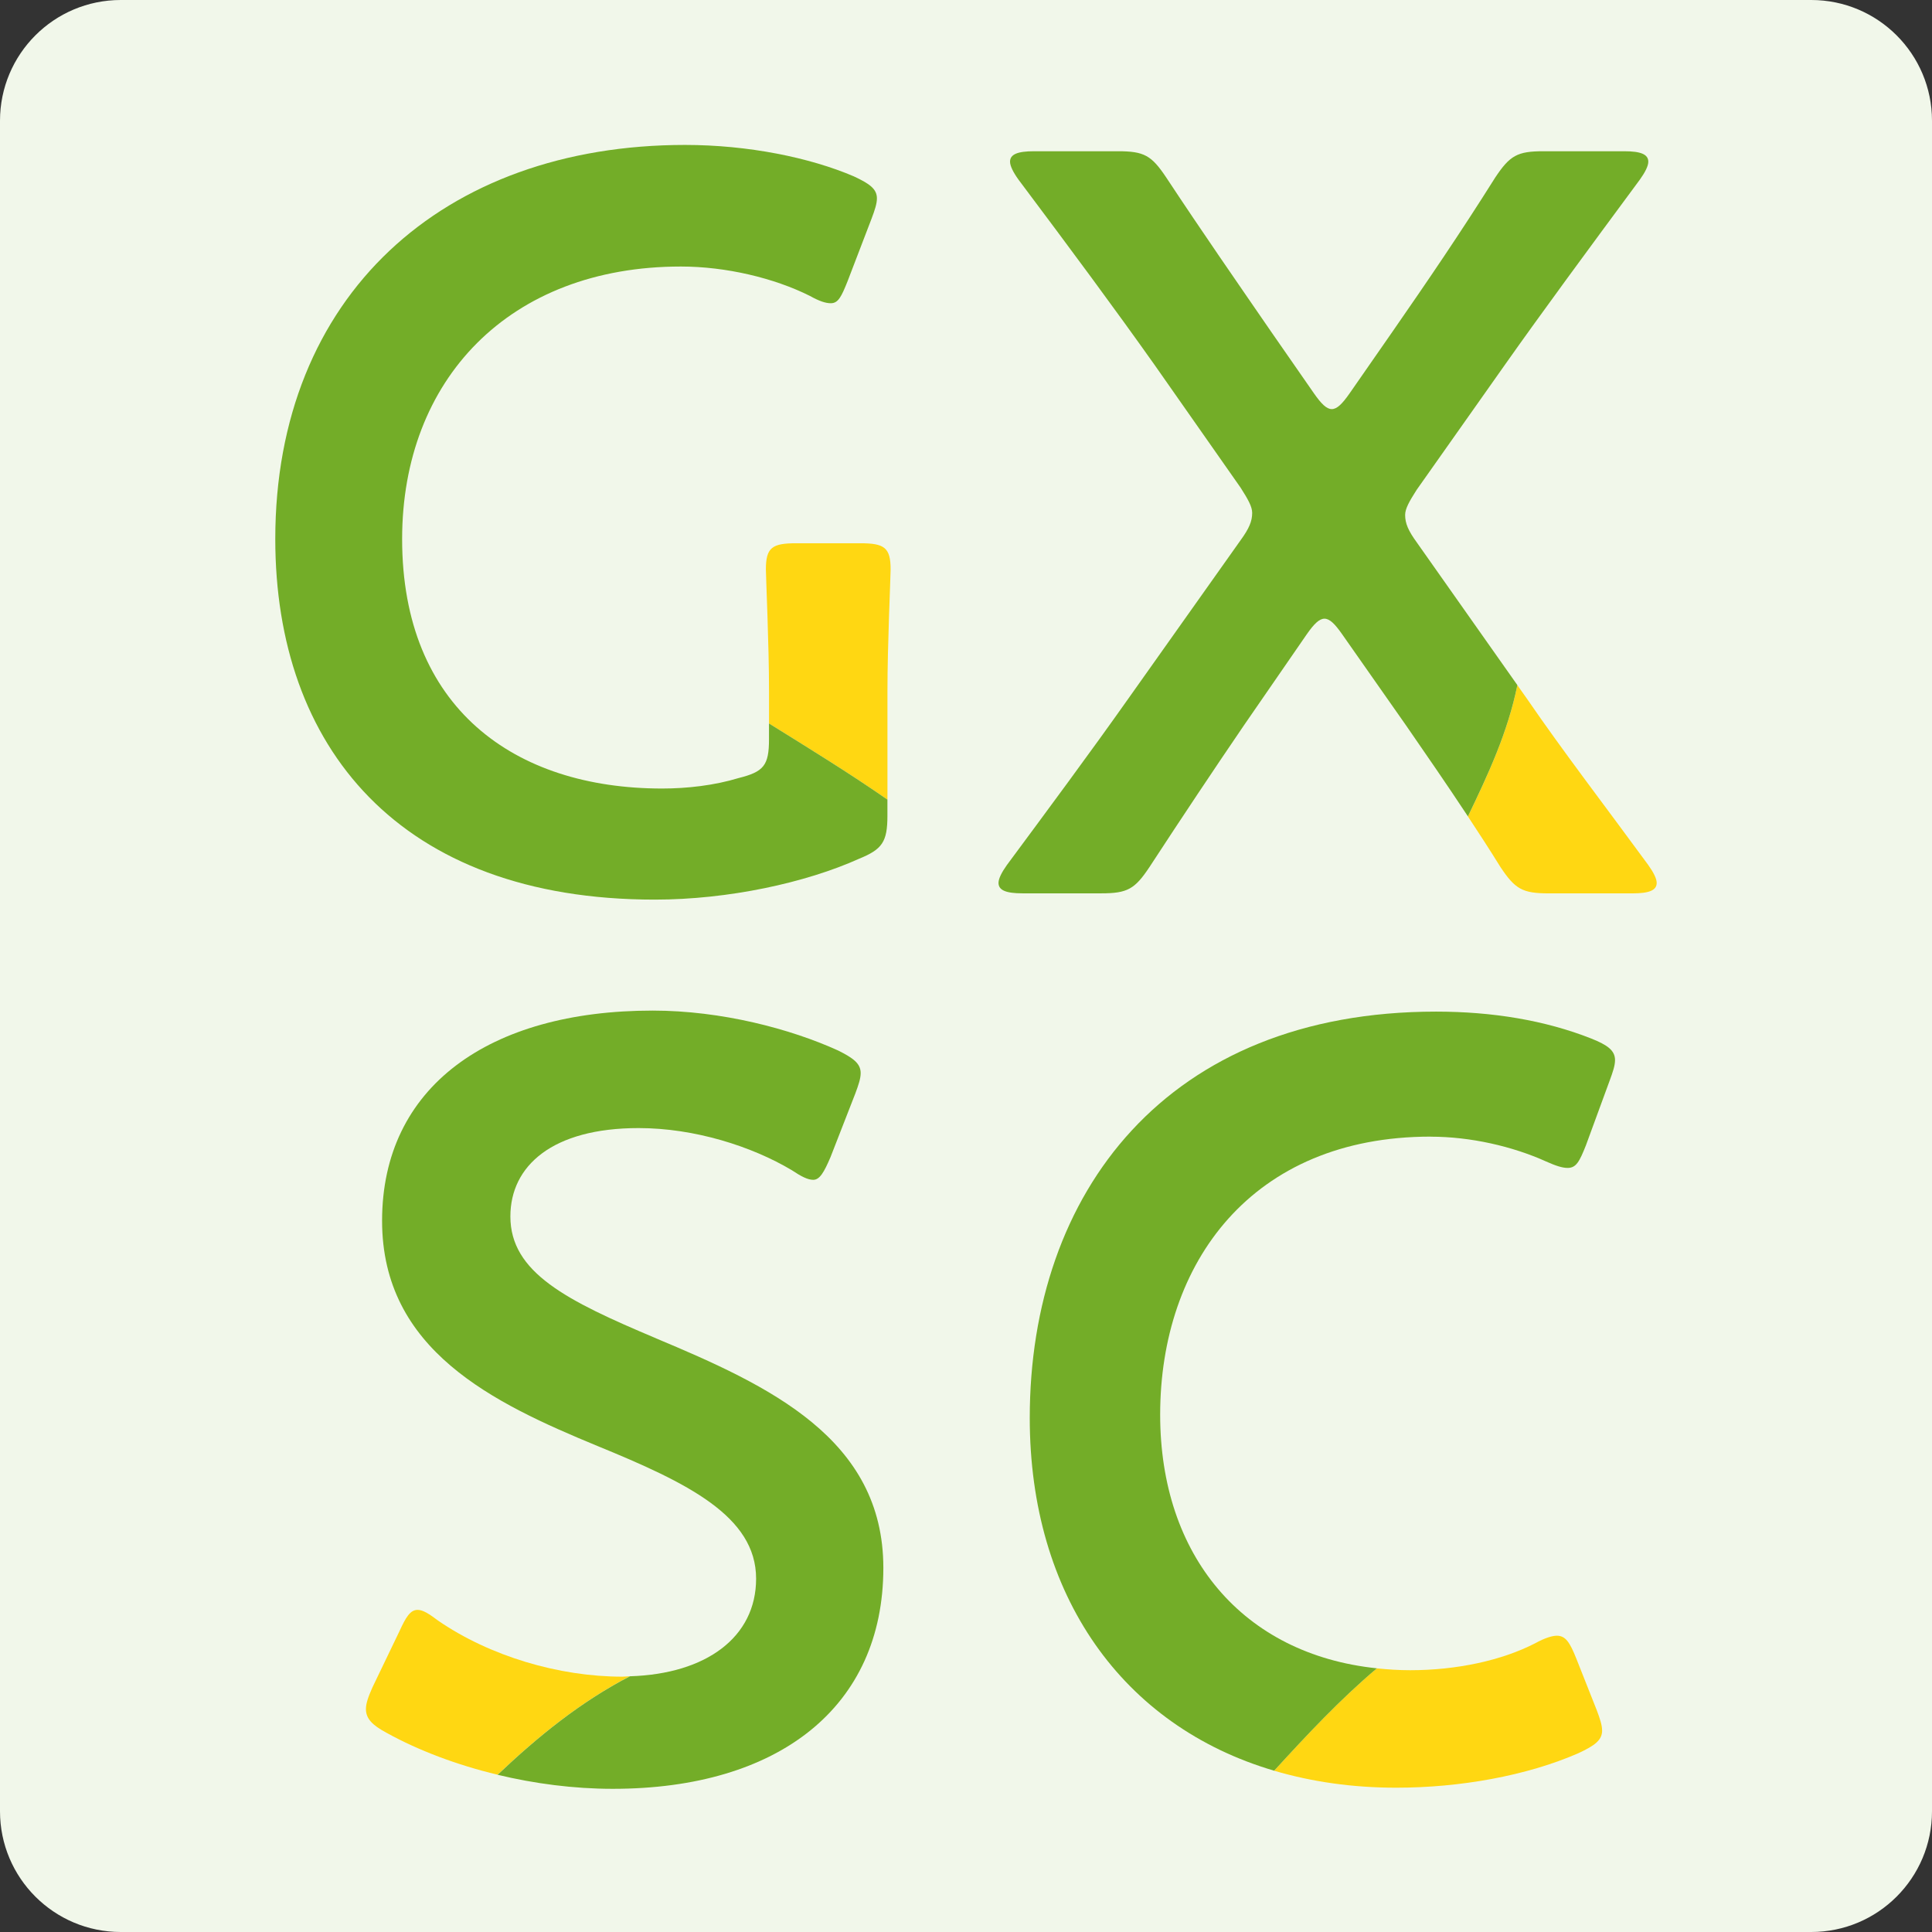 <?xml version="1.0" encoding="UTF-8"?>
<svg id="_タイトル" data-name="タイトル" xmlns="http://www.w3.org/2000/svg" viewBox="0 0 64 64"><rect x="0" y="0" width="64" height="64" fill="#333333" stroke="none"/>
  <defs>
    <style>
      .cls-1 {
        fill: none;
      }

      .cls-2 {
        fill: #ffd712;
      }

      .cls-3 {
        fill: #73ad28;
      }

      .cls-4 {
        fill: #f1f7ea;
      }
    </style>
  </defs>
  <path class="cls-4" d="M60,0H4C1.791,0,0,1.791,0,4v56c0,2.209,1.791,4,4,4h56c2.209,0,4-1.791,4-4V4c0-2.209-1.791-4-4-4Z"/>
  <path class="cls-1" d="M24.613,47.504l-.022-.014-.177-.051-.041-.025-.018-.029-.068-.172c-.011-.023-.031-.032-.049-.029l-.023.011-.702.712-.023.042-.003.038.063.291.02.03.027.012.296.036.046-.009.034-.023.641-.763c.012-.02.011-.043-.001-.058M25.248,47.726l-.026-.017-.465-.13-.033.002-.022.014-.644.77-.01.029.003.025.201.476c.014.026.04.036.063.032l.029-.018.906-1.113c.014-.025.014-.05 0-.069M24.011,46.606c-.009-.022-.032-.035-.056-.032l-.032.015-1.023,1.006c-.019.021-.019.046-.008.068l.029.02.493.155.03.002.024-.013.705-.715.014-.025-.002-.033-.173-.448Z"/>
  <path class="cls-2" d="M20.619,55.542c-2.106,0-4.392-.679-6.105-1.856-.285-.215-.5-.357-.679-.357-.249,0-.393.25-.606.714l-.893,1.857c-.143.321-.214.535-.214.714,0,.321.214.535.678.785,1.055.584,2.321,1.064,3.683,1.391,1.331-1.263,2.752-2.418,4.382-3.263-.084.003-.161.015-.247.015Z"/>
  <path class="cls-3" d="M21.727,44.331c-2.964-1.249-4.82-2.178-4.82-4.034,0-1.679,1.393-2.928,4.249-2.928,1.856,0,3.749.606,5.07,1.393.321.214.535.321.714.321.214,0,.357-.25.571-.75l.821-2.106c.107-.286.179-.5.179-.679,0-.321-.25-.5-.75-.75-1.571-.714-3.856-1.321-6.142-1.321-5.427,0-8.962,2.535-8.962,6.963,0,4.285,3.678,6.034,7.141,7.463,2.964,1.214,5.249,2.32,5.249,4.392,0,1.935-1.647,3.157-4.181,3.234-1.63.845-3.051,1.999-4.382,3.263,1.22.293,2.516.465,3.815.465,5.499,0,8.963-2.713,8.963-7.319,0-4.284-3.785-6.034-7.534-7.605Z"/>
  <path class="cls-2" d="M42.209,58.658c1.236.364,2.586.562,4.043.562,2.106,0,4.32-.393,6.034-1.143.536-.25.786-.429.786-.75,0-.179-.071-.393-.179-.679l-.679-1.714c-.214-.535-.356-.749-.643-.749-.143,0-.393.071-.714.249-1.107.572-2.606.894-4.142.894-.381,0-.747-.025-1.106-.062-1.232,1.043-2.305,2.192-3.403,3.392Z"/>
  <path class="cls-3" d="M47.395,37.654c1.321,0,2.714.321,3.82.821.321.143.536.214.715.214.285,0,.393-.214.606-.749l.786-2.143c.106-.286.178-.5.178-.679,0-.321-.249-.5-.785-.714-1.535-.607-3.285-.893-5.142-.893-8.927,0-13.461,5.998-13.461,13.461,0,5.876,3.065,10.204,8.096,11.685,1.097-1.199,2.171-2.349,3.403-3.392-4.453-.464-7.179-3.741-7.179-8.401,0-5.034,3.035-9.212,8.962-9.212Z"/>
  <g>
    <g>
      <path class="cls-2" d="M29.398,22.892c0-1.528.105-3.785.105-4.028,0-.729-.209-.868-1.007-.868h-2.118c-.799,0-1.007.139-1.007.868,0,.243.104,2.5.104,4.028v1.075c1.339.833,2.657,1.642,3.923,2.522v-3.597Z"/>
      <path class="cls-3" d="M25.474,23.967v.522c0,.868-.174,1.077-1.007,1.285-.799.243-1.702.347-2.535.347-4.896,0-8.611-2.673-8.611-8.264,0-5.278,3.541-9.028,9.236-9.028,1.493,0,3.091.382,4.27.973.313.174.521.243.694.243.243,0,.348-.208.556-.729l.799-2.084c.104-.277.173-.486.173-.66,0-.313-.242-.486-.763-.729-1.459-.625-3.507-1.042-5.591-1.042-8.02,0-13.576,5-13.576,13.055,0,6.875,4.097,11.945,12.57,11.945,2.431,0,5-.556,6.77-1.354.765-.313.938-.555.938-1.424v-.535c-1.266-.88-2.584-1.689-3.923-2.522Z"/>
    </g>
    <g>
      <path class="cls-2" d="M54.602,28.656c-1.423-1.944-2.813-3.75-4.027-5.52l-.31-.439c-.323,1.579-.968,2.954-1.638,4.349.357.54.716,1.093,1.08,1.68.485.729.729.868,1.597.868h2.778c.555,0,.798-.104.798-.347,0-.139-.104-.347-.278-.59Z"/>
      <path class="cls-3" d="M46.929,17.962c-.278-.382-.382-.625-.382-.903,0-.208.138-.451.382-.833l2.916-4.132c1.25-1.771,2.709-3.75,4.479-6.146.174-.243.278-.451.278-.59,0-.243-.242-.348-.798-.348h-2.674c-.867,0-1.111.139-1.597.868-1.18,1.875-2.222,3.402-3.402,5.104l-1.424,2.049c-.243.347-.416.521-.59.521-.173,0-.347-.174-.59-.521l-1.423-2.049c-1.146-1.666-2.257-3.264-3.472-5.104-.487-.729-.729-.868-1.597-.868h-2.778c-.556,0-.798.104-.798.348,0,.138.104.347.278.59,1.77,2.361,3.16,4.236,4.514,6.146l2.847,4.063c.243.382.382.625.382.833,0,.278-.104.521-.382.903l-3.716,5.243c-1.25,1.771-2.743,3.784-4.028,5.52-.173.243-.277.451-.277.59,0,.243.242.347.798.347h2.604c.868,0,1.112-.139,1.597-.868,1.112-1.702,2.084-3.16,3.125-4.688l2.084-3.021c.242-.347.416-.521.59-.521.173,0,.347.174.589.521l2.118,3.021c.666.965,1.349,1.952,2.045,3.007.67-1.394,1.315-2.77,1.638-4.349l-3.337-4.734Z"/>
    </g>
  </g>
</svg>